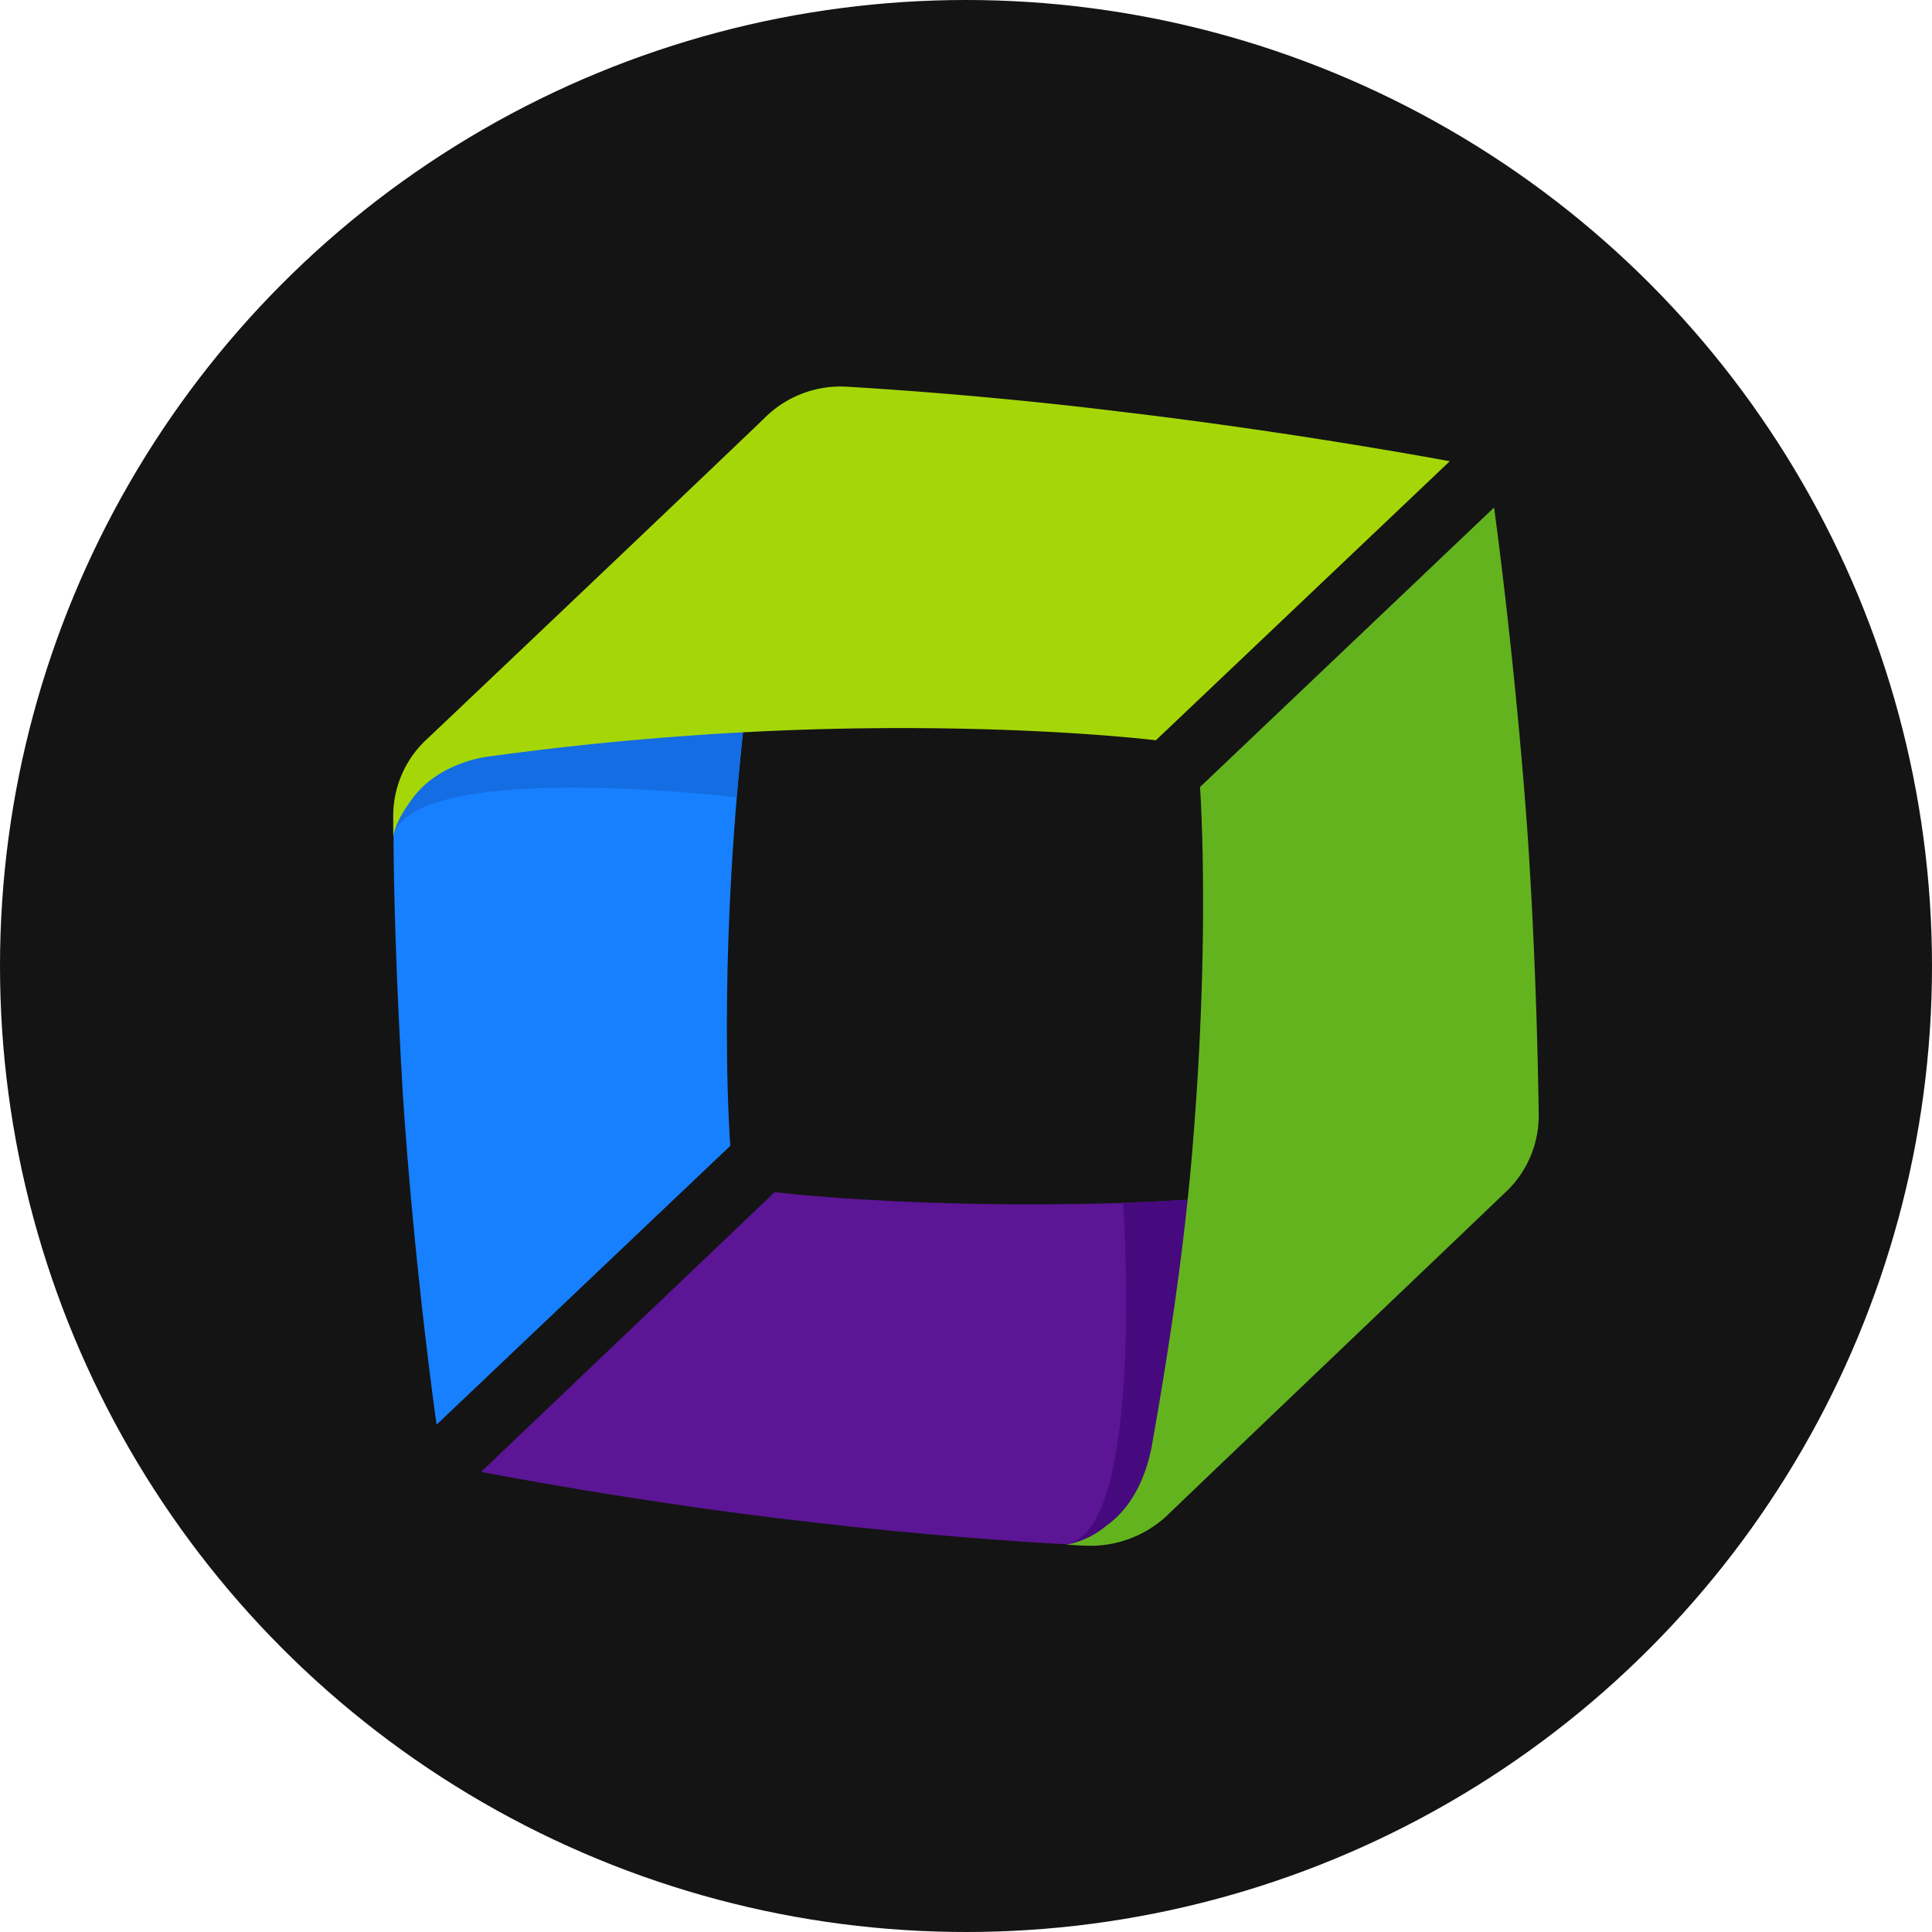 <?xml version='1.0' encoding='utf-8'?>
<svg xmlns="http://www.w3.org/2000/svg" id="Layer_1" data-name="Layer 1" viewBox="0 0 300 300" width="300" height="300"><defs><clipPath id="bz_circular_clip"><circle cx="150.0" cy="150.0" r="150.0" /></clipPath></defs><g clip-path="url(#bz_circular_clip)"><rect x="-1.5" y="-1.5" width="303" height="303" fill="#141414" /><path d="M121.09,75.09c-2.31,12.21-5.15,30.32-6.69,48.72-2.71,32.39-1,54.11-1,54.11l-45.61,43.3s-3.48-24.29-5.26-51.67c-1-17-1.43-31.88-1.43-40.88,0-.51.26-1,.26-1.54s.77-6.69,6.69-12.35c6.43-6.16,53.85-43.3,53.08-39.72Z" fill="#1780ff" /><path d="M121.09,75.09c-2.31,12.21-5.15,30.32-6.69,48.72,0,0-50.5-6.06-53.34,6.16a23.2,23.2,0,0,1,6.82-13.76C74.31,110.05,121.86,71.48,121.09,75.09Z" fill="#146de2" /><path d="M61.06,127v2.84c.5-2.17,1.41-3.71,3.21-6.15,3.72-4.76,9.77-6.06,12.21-6.3a478.39,478.39,0,0,1,49-4.11c32.53-1,54,1.67,54,1.67l45.64-43.33s-23.9-4.49-51.17-7.7c-17.84-2.2-33.53-3.34-42.4-3.87a16.69,16.69,0,0,0-12.85,4.88c-6.42,6.19-39,37.14-52.17,49.62A16.27,16.27,0,0,0,61.06,127Z" fill="#a5d708" /><path d="M223.41,182.41c-12.35,1.67-30.59,3.71-49,4.38-32.52,1-54.11-1.68-54.11-1.68L74.7,228.55s24.16,4.75,51.41,7.83c16.7,1.94,31.48,3,40.48,3.48.64,0,1.68-.51,2.31-.51s6.93-1.16,12.85-6.82c6.43-6.16,45.24-50.5,41.63-50.12Z" fill="#5b1595" /><path d="M223.41,182.4c-12.35,1.68-30.59,3.72-49,4.38,0,0,3.48,50.77-8.73,52.94.63,0,9-.39,14.92-6.05,6.42-6.16,46.41-51.67,42.8-51.29Z" fill="#460a7e" /><path d="M168.4,240c-.9,0-1.81-.13-2.84-.13a13.62,13.62,0,0,0,6.29-3c4.89-3.48,6.43-9.5,6.93-11.95,2.18-12.21,5.15-30.32,6.56-48.71,2.57-32.4,1-54,1-54L232,78.81s3.35,24.16,5.26,51.53c1.17,17.87,1.54,33.67,1.67,42.43a16.35,16.35,0,0,1-5.39,12.58c-6.42,6.16-39.08,37.28-52.06,49.73A17.38,17.38,0,0,1,168.37,240Z" fill="#63b31f" /></g></svg>